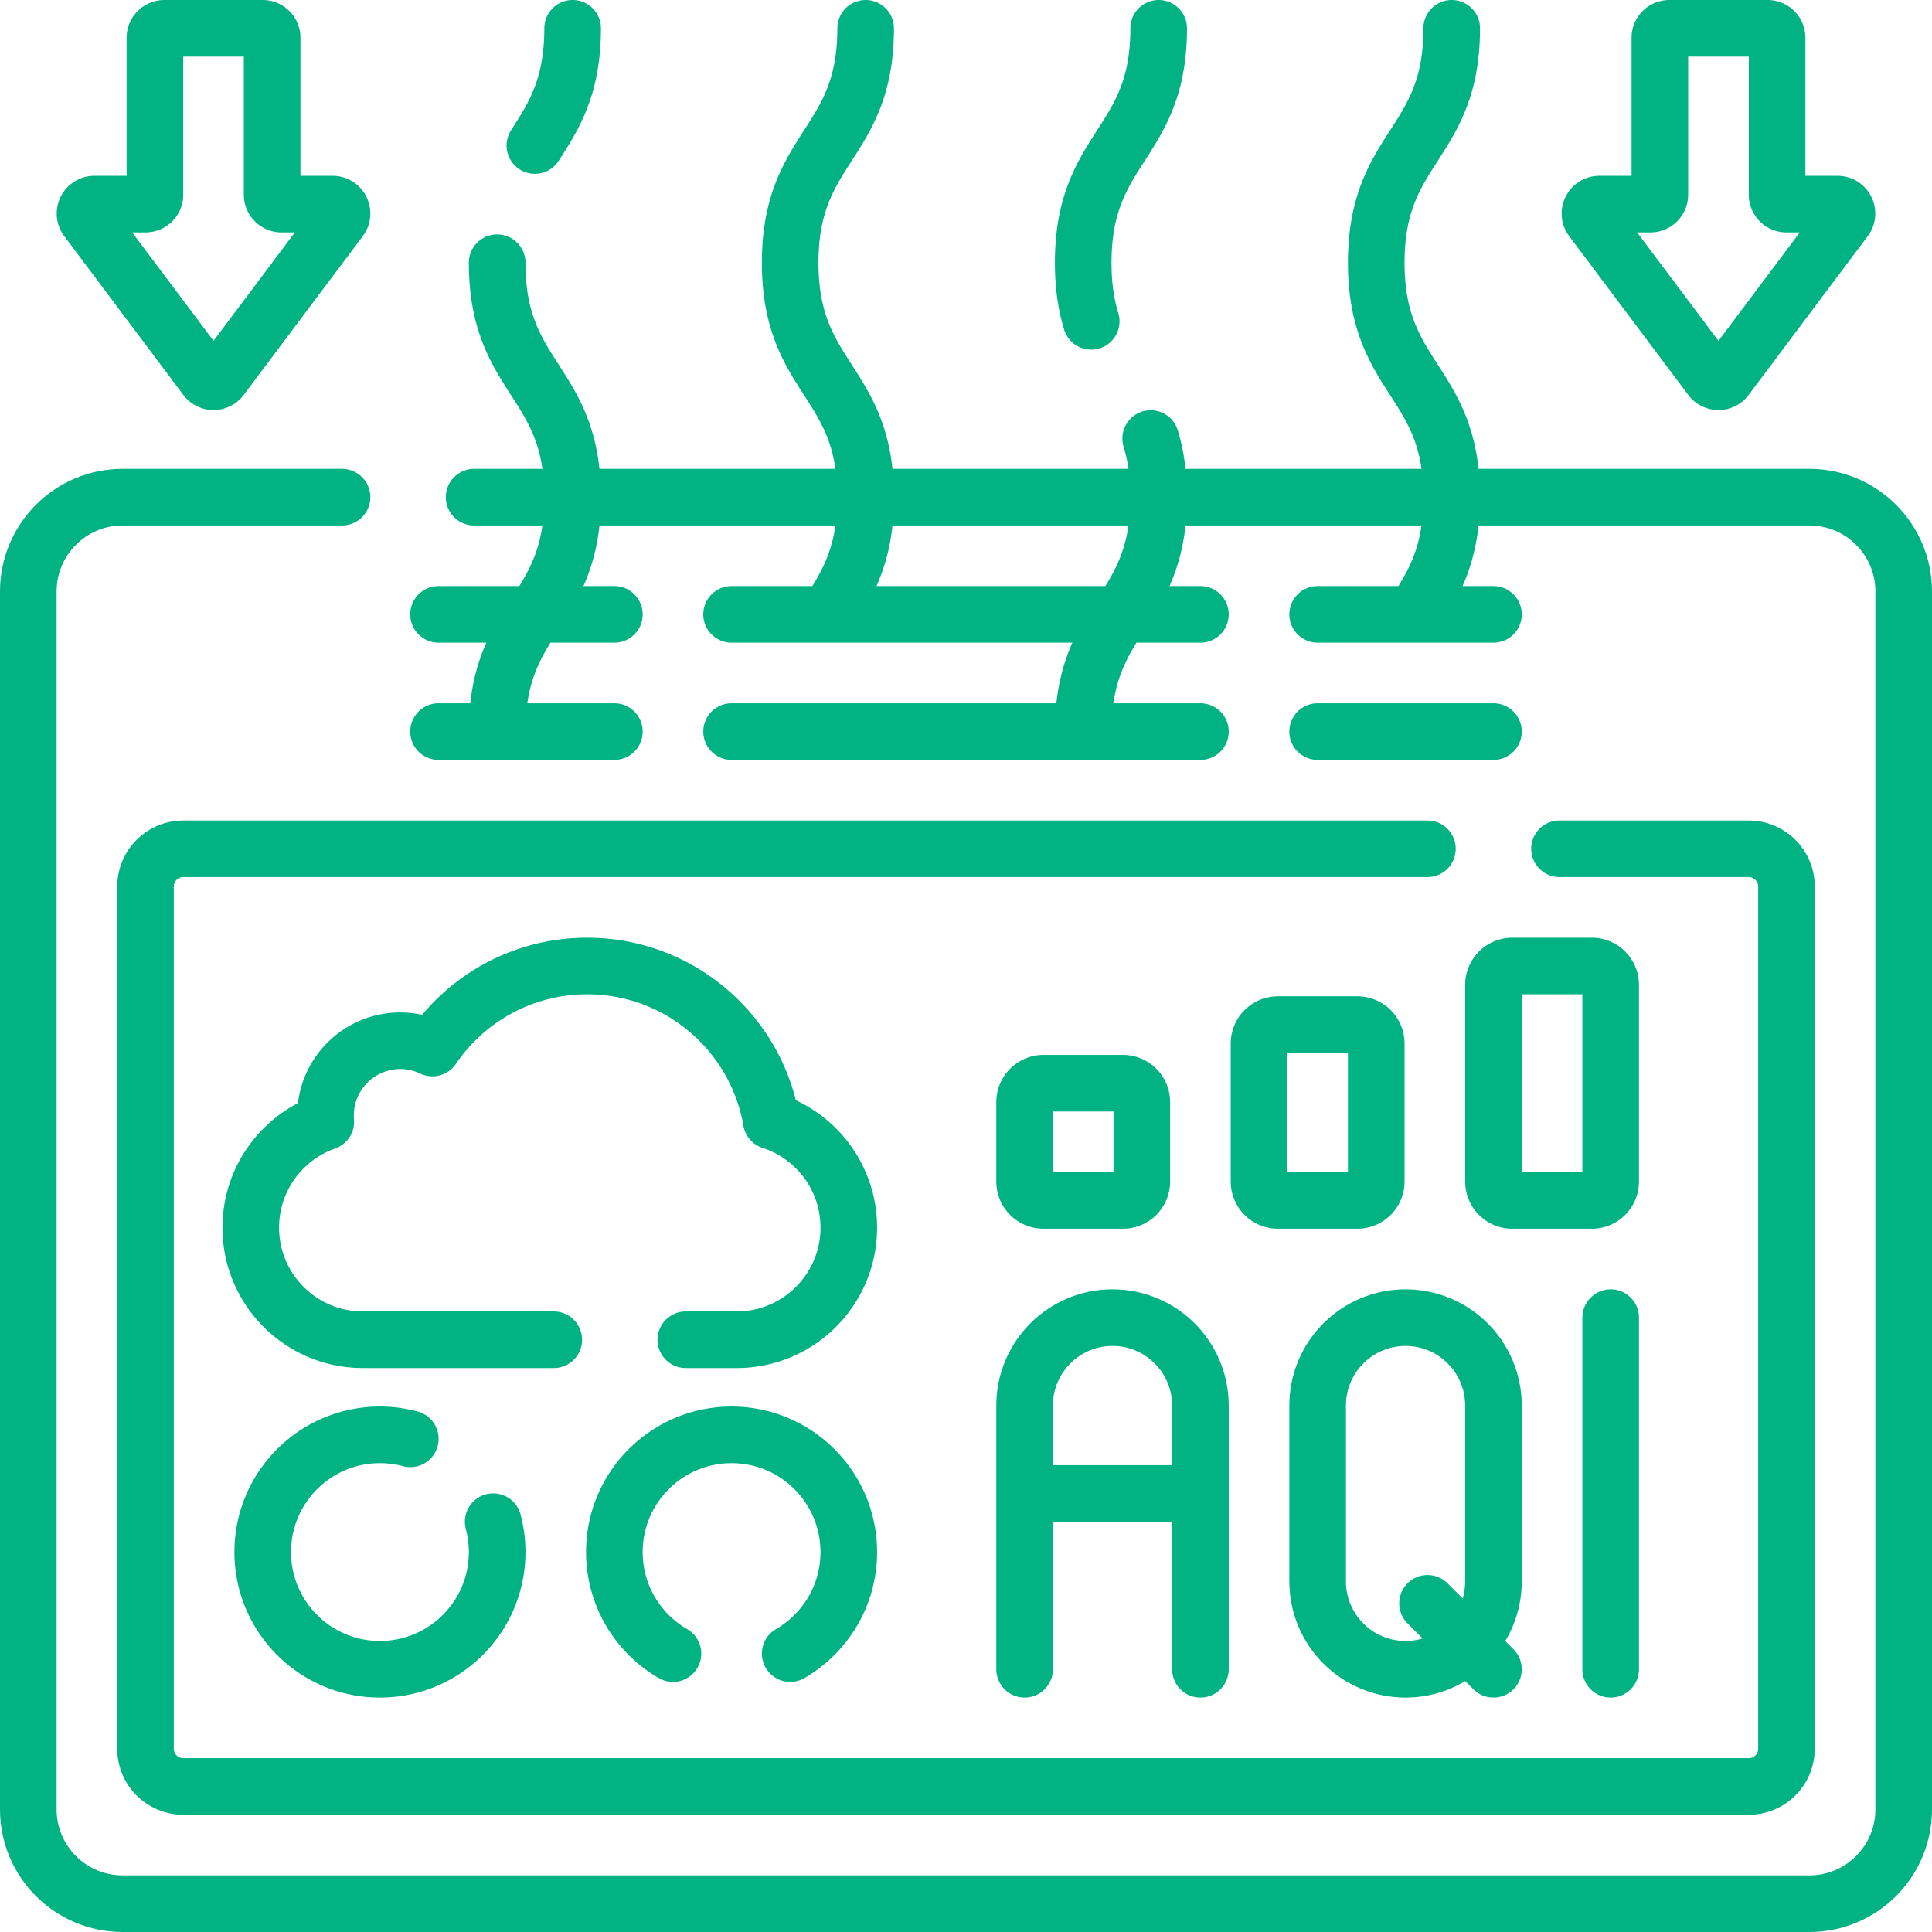 <svg xmlns="http://www.w3.org/2000/svg" xmlns:xlink="http://www.w3.org/1999/xlink" width="512" height="512" x="0" y="0" viewBox="0 0 512 512" style="enable-background:new 0 0 512 512" xml:space="preserve" class="">  <g>    <path d="M318.125 395.781h-46.594v-23.297c0-12.866 10.43-23.297 23.297-23.297h0c12.866 0 23.297 10.43 23.297 23.297v23.297zM271.531 442.375v-46.594h46.594v46.594M372.484 442.375h0c-12.867 0-23.297-10.43-23.297-23.297v-46.594c0-12.866 10.43-23.297 23.297-23.297h0c12.866 0 23.297 10.43 23.297 23.297v46.594c0 12.867-10.43 23.297-23.297 23.297zM426.844 349.188v93.187M378.307 424.9l17.474 17.475" style="stroke-width:15;stroke-linecap:round;stroke-linejoin:round;stroke-miterlimit:10;" fill="none" stroke="#01b283" stroke-width="15" stroke-linecap="round" stroke-linejoin="round" stroke-miterlimit="10" data-original="#000000" opacity="1"></path>    <path d="M125.645 131.75H479.5c13.807 0 25 11.193 25 25V479.5c0 13.807-11.193 25-25 25h-447c-13.807 0-25-11.193-25-25V156.75c0-13.807 11.193-25 25-25h58.145" style="stroke-width:15;stroke-linecap:round;stroke-linejoin:round;stroke-miterlimit:10;" fill="none" stroke="#01b283" stroke-width="15" stroke-linecap="round" stroke-linejoin="round" stroke-miterlimit="10" data-original="#000000" opacity="1"></path>    <path d="M413.281 224.938h50.156c5.523 0 10 4.477 10 10v228.5c0 5.523-4.477 10-10 10H48.562c-5.523 0-10-4.477-10-10v-228.5c0-5.523 4.477-10 10-10h329.719" style="stroke-width:15;stroke-linecap:round;stroke-linejoin:round;stroke-miterlimit:10;" fill="none" stroke="#01b283" stroke-width="15" stroke-linecap="round" stroke-linejoin="round" stroke-miterlimit="10" data-original="#000000" opacity="1"></path>    <path d="M297.594 318.125h-21.062a5 5 0 0 1-5-5v-21.062a5 5 0 0 1 5-5h21.062a5 5 0 0 1 5 5v21.062a5 5 0 0 1-5 5zM359.719 318.125h-21.062a5 5 0 0 1-5-5v-36.594a5 5 0 0 1 5-5h21.062a5 5 0 0 1 5 5v36.594a5 5 0 0 1-5 5zM421.844 318.125h-21.062a5 5 0 0 1-5-5V261a5 5 0 0 1 5-5h21.062a5 5 0 0 1 5 5v52.125a5 5 0 0 1-5 5zM181.75 355.049h13.473c16.411 0 29.715-13.304 29.715-29.715 0-13.206-8.614-24.399-20.53-28.268C200.394 273.744 180.071 256 155.603 256c-17.051 0-32.088 8.618-40.997 21.734a19.727 19.727 0 0 0-8.528-1.925c-10.941 0-19.81 8.869-19.81 19.81 0 .561.024 1.117.07 1.667-11.577 4.06-19.879 15.084-19.879 28.048 0 16.411 13.304 29.715 29.715 29.715h50.576M209.406 438.219c9.284-5.371 15.531-15.409 15.531-26.906 0-17.155-13.907-31.062-31.062-31.062s-31.063 13.907-31.063 31.062c0 11.497 6.247 21.536 15.531 26.906M108.733 381.302a31.112 31.112 0 0 0-8.045-1.052c-17.155 0-31.062 13.907-31.062 31.062s13.907 31.062 31.062 31.062 31.063-13.907 31.063-31.062a31.12 31.12 0 0 0-1.052-8.046M193.875 193.875h124.25M162.812 193.875h-46.593M395.781 193.875h-46.594M193.875 162.812h124.25M162.812 162.812h-46.593M395.781 162.812h-46.594M131.75 69.623c0 31.063 20 31.063 20 62.126s-20 31.063-20 62.126M151.75 7.5c0 15.531-5 23.297-10.001 31.062M229.406 7.5c0 31.062-20 31.062-20 62.123 0 31.063 20 31.063 20 62.126 0 15.532-5 23.298-10 31.063M304.945 116.219c1.302 4.251 2.117 9.257 2.117 15.53 0 31.063-20 31.063-20 62.126M307.062 7.5c0 31.062-20 31.062-20 62.123 0 6.275.816 11.282 2.118 15.533M384.719 7.5c0 31.062-20 31.062-20 62.123 0 31.063 20 31.063 20 62.126 0 15.532-5 23.298-10 31.063M88.14 54.094H74.62a2.5 2.5 0 0 1-2.5-2.5V10a2.5 2.5 0 0 0-2.5-2.5H43.558a2.5 2.5 0 0 0-2.5 2.5v41.594a2.5 2.5 0 0 1-2.5 2.5h-13.52c-2.06 0-3.236 2.352-2 4l31.551 42.068a2.5 2.5 0 0 0 4 0L90.14 58.094c1.236-1.648.06-4-2-4zM423.86 54.094h13.52a2.5 2.5 0 0 0 2.5-2.5V10a2.5 2.5 0 0 1 2.5-2.5h26.062a2.5 2.5 0 0 1 2.5 2.5v41.594a2.5 2.5 0 0 0 2.5 2.5h13.52c2.06 0 3.236 2.352 2 4l-31.551 42.068a2.5 2.5 0 0 1-4 0L421.86 58.094c-1.236-1.648-.06-4 2-4z" style="stroke-width:15;stroke-linecap:round;stroke-linejoin:round;stroke-miterlimit:10;" fill="none" stroke="#01b283" stroke-width="15" stroke-linecap="round" stroke-linejoin="round" stroke-miterlimit="10" data-original="#000000" opacity="1"></path>  </g></svg>